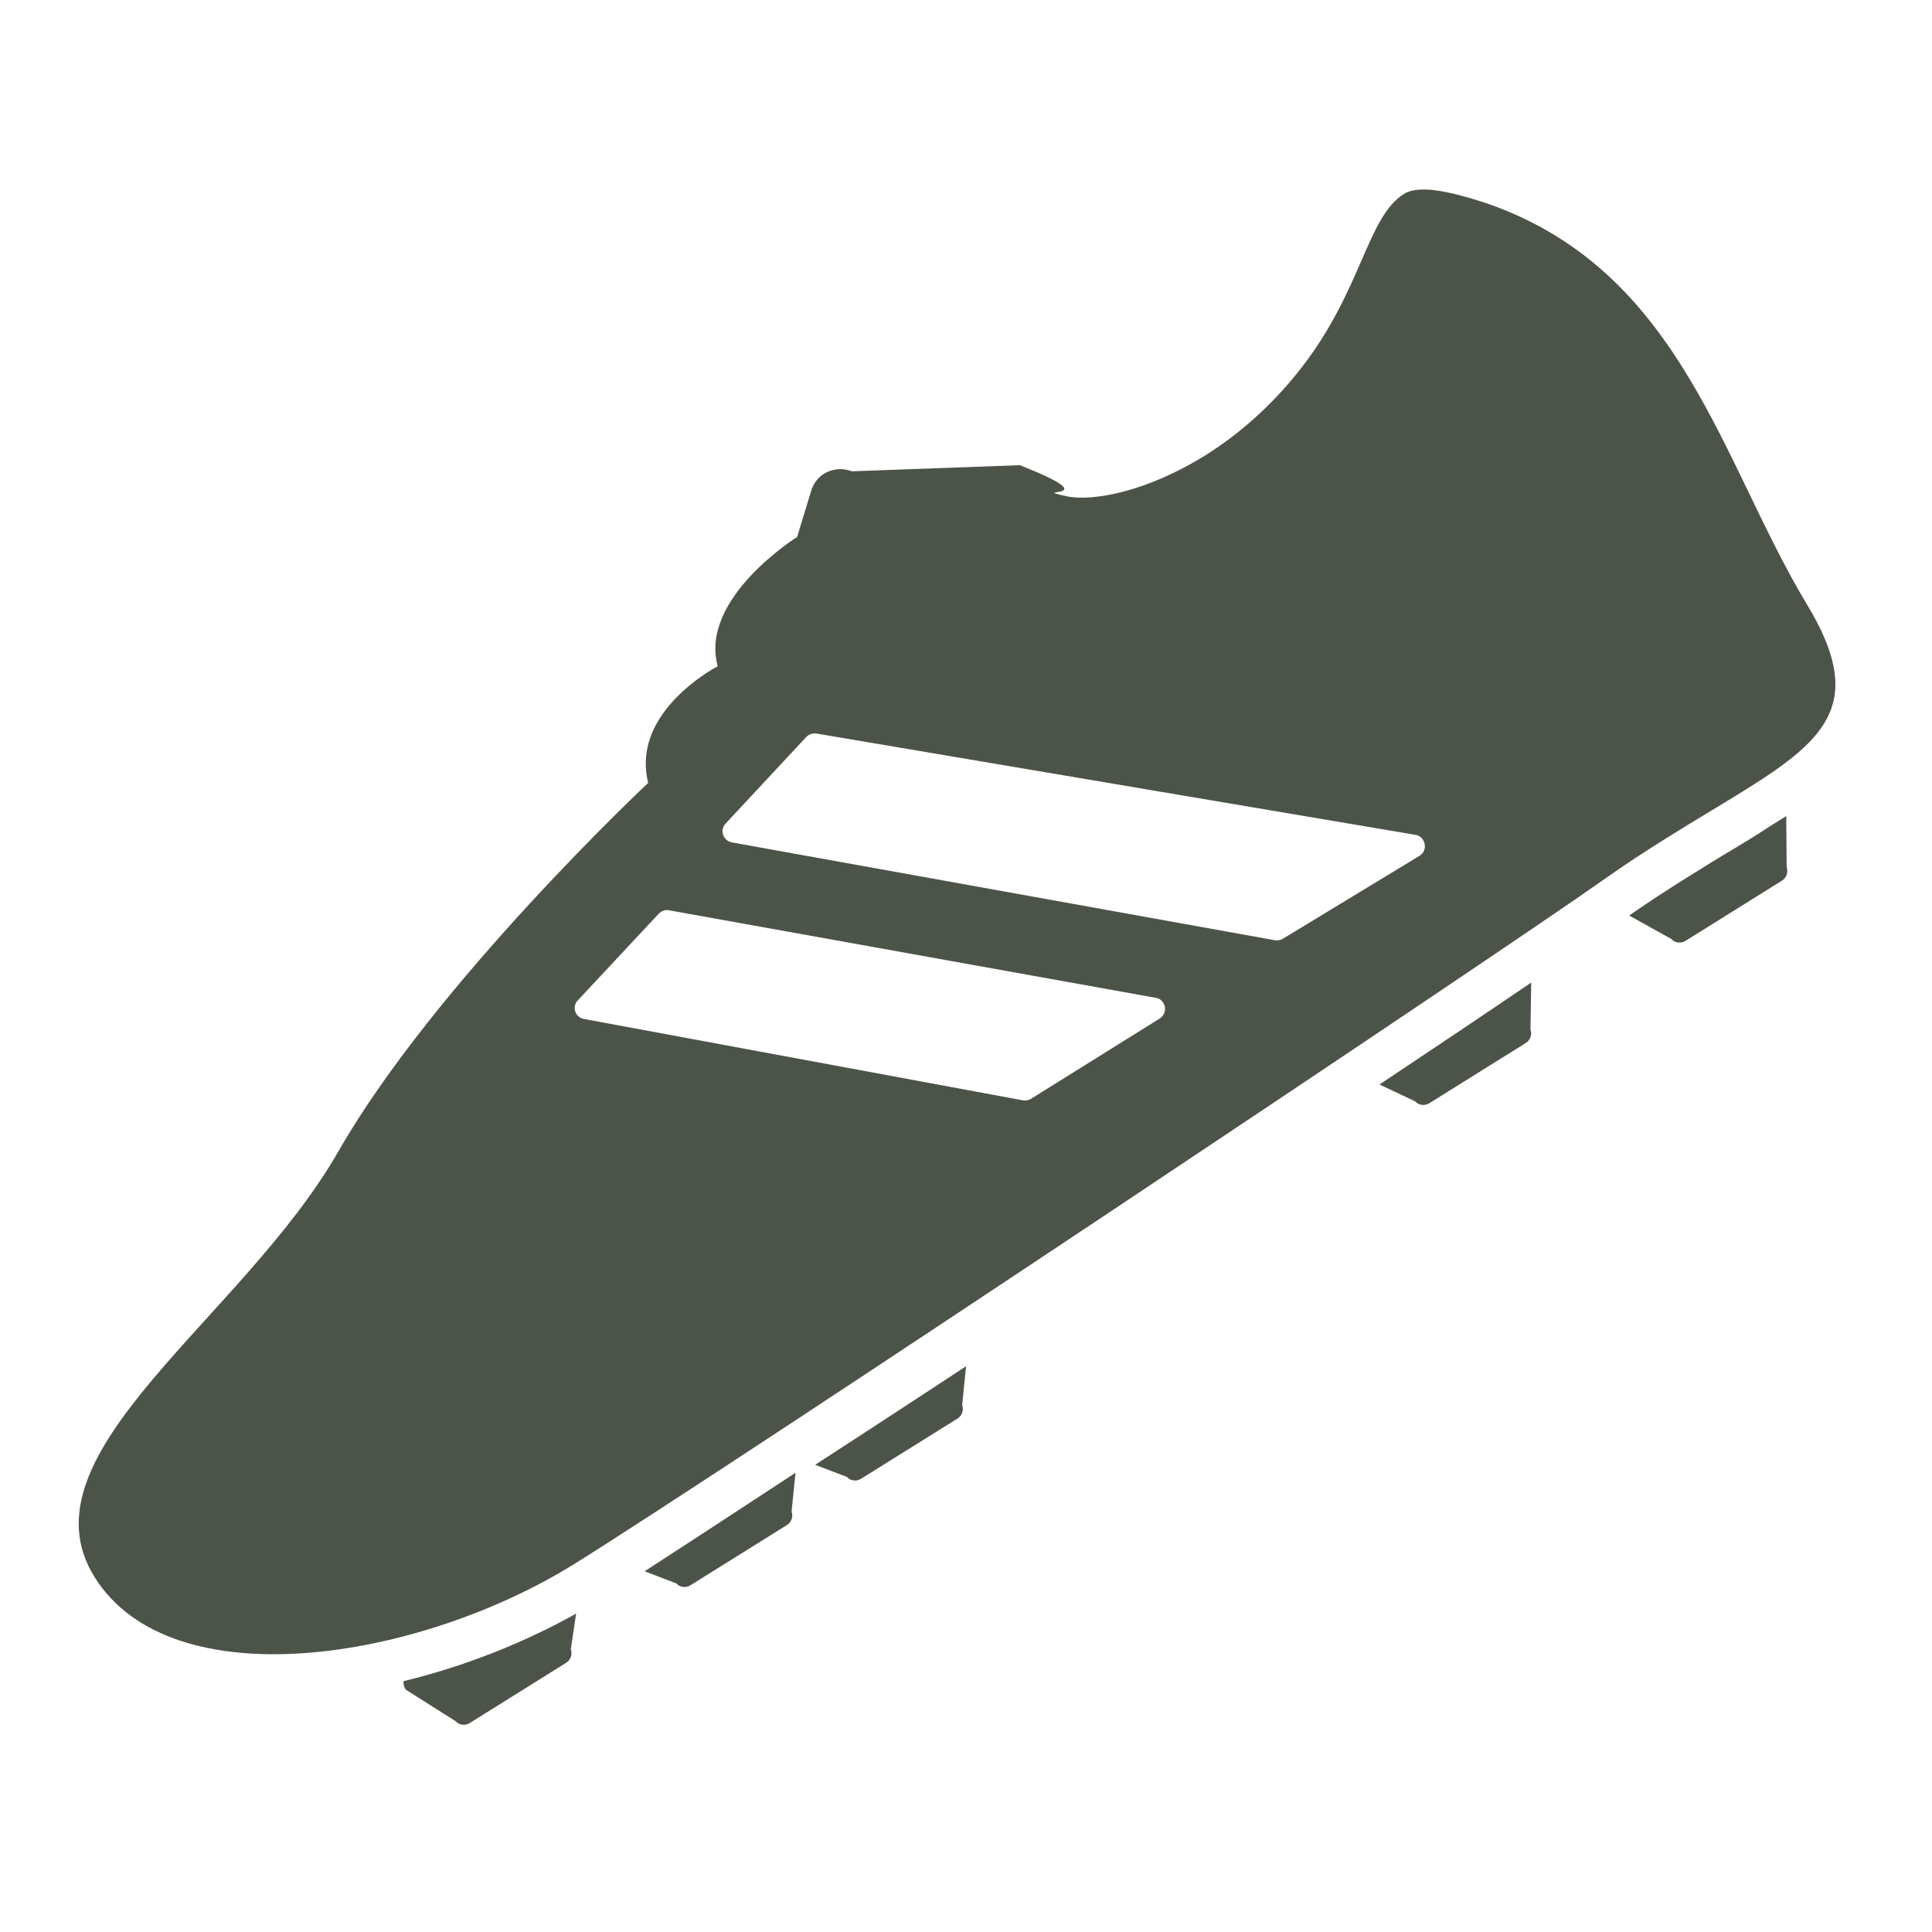<?xml version="1.0" encoding="utf-8"?>
<!-- Generator: Adobe Illustrator 16.2.1, SVG Export Plug-In . SVG Version: 6.00 Build 0)  -->
<!DOCTYPE svg PUBLIC "-//W3C//DTD SVG 1.1//EN" "http://www.w3.org/Graphics/SVG/1.1/DTD/svg11.dtd">
<svg version="1.1" id="Capa_1" xmlns="http://www.w3.org/2000/svg" xmlns:xlink="http://www.w3.org/1999/xlink" x="0px" y="0px"
	 width="40px" height="40px" viewBox="230 230 40 40" enable-background="new 230 230 40 40" xml:space="preserve">
<path fill="#4C5449" d="M265.894,247.576c-0.294,0.172-0.582,0.353-0.899,0.55c-0.468,0.292-0.875,0.557-1.265,0.829l0.874,0.486
	c0.073,0.085,0.2,0.096,0.295,0.037l1.996-1.246c0.094-0.059,0.132-0.173,0.096-0.281l-0.009-1.055
	c-0.122,0.077-0.237,0.148-0.36,0.225C266.395,247.271,266.156,247.42,265.894,247.576z"/>
<path fill="#4C5449" d="M259.3,252.803c0.073,0.084,0.2,0.096,0.294,0.037l1.996-1.246c0.094-0.059,0.133-0.173,0.097-0.28
	l0.015-0.971c-0.865,0.589-1.945,1.313-3.141,2.11L259.3,252.803z"/>
<path fill="#4C5449" d="M244.003,262.783c0.073,0.085,0.2,0.096,0.294,0.037l1.996-1.246c0.094-0.059,0.133-0.173,0.096-0.28
	l0.081-0.802c-1.243,0.817-2.318,1.518-3.124,2.04L244.003,262.783z"/>
<path fill="#4C5449" d="M247.534,260.578c0.073,0.085,0.2,0.097,0.294,0.038l1.997-1.247c0.094-0.059,0.132-0.174,0.096-0.281
	l0.08-0.801c-1.242,0.816-2.317,1.518-3.124,2.04L247.534,260.578z"/>
<path fill="#4C5449" d="M238.405,264.985l1.027,0.65c0.074,0.085,0.201,0.097,0.294,0.038l1.996-1.247
	c0.094-0.058,0.133-0.173,0.096-0.28l0.11-0.738c-1.099,0.615-2.339,1.1-3.574,1.399C238.35,264.88,238.367,264.939,238.405,264.985
	z"/>
<path fill="#4C5449" d="M259.069,234.014c-0.771,0.482-0.868,1.995-2.139,3.619c-0.612,0.783-1.305,1.375-1.975,1.794
	c-1.196,0.747-2.332,0.965-2.879,0.846c-0.856-0.187,0.955,0.115-0.961-0.642l-3.478,0.127c-0.198-0.077-0.413-0.052-0.578,0.051
	c-0.108,0.067-0.194,0.171-0.25,0.306l-0.306,1.003c0,0-2.032,1.269-1.643,2.679c0,0-0.062,0.028-0.164,0.092
	c-0.439,0.274-1.578,1.115-1.276,2.32c0,0-4.417,4.139-6.415,7.631c-1.995,3.479-6.645,6.252-5.047,8.812
	c1.597,2.558,6.729,1.729,9.951-0.283c3.222-2.011,19.084-12.595,21.266-14.138c0.465-0.331,0.915-0.621,1.34-0.887
	c0.605-0.378,1.155-0.701,1.631-0.998c1.716-1.071,2.468-1.84,1.268-3.827c-1.766-2.924-2.584-6.851-6.541-8.277
	C259.868,233.896,259.329,233.852,259.069,234.014z M254.011,251.087l-2.667,1.664c-0.051,0.032-0.108,0.037-0.161,0.031
	l-9.096-1.686c-0.183-0.036-0.25-0.254-0.128-0.38l1.681-1.801c0.056-0.055,0.137-0.086,0.208-0.069l10.088,1.814
	C254.137,250.696,254.191,250.974,254.011,251.087z M259.391,247.718l-2.833,1.719c-0.052,0.032-0.108,0.037-0.161,0.03
	l-11.244-2.026c-0.183-0.036-0.256-0.251-0.131-0.389l1.673-1.796c0.056-0.055,0.13-0.081,0.208-0.069l12.41,2.099
	C259.518,247.327,259.571,247.605,259.391,247.718z"/>
</svg>
